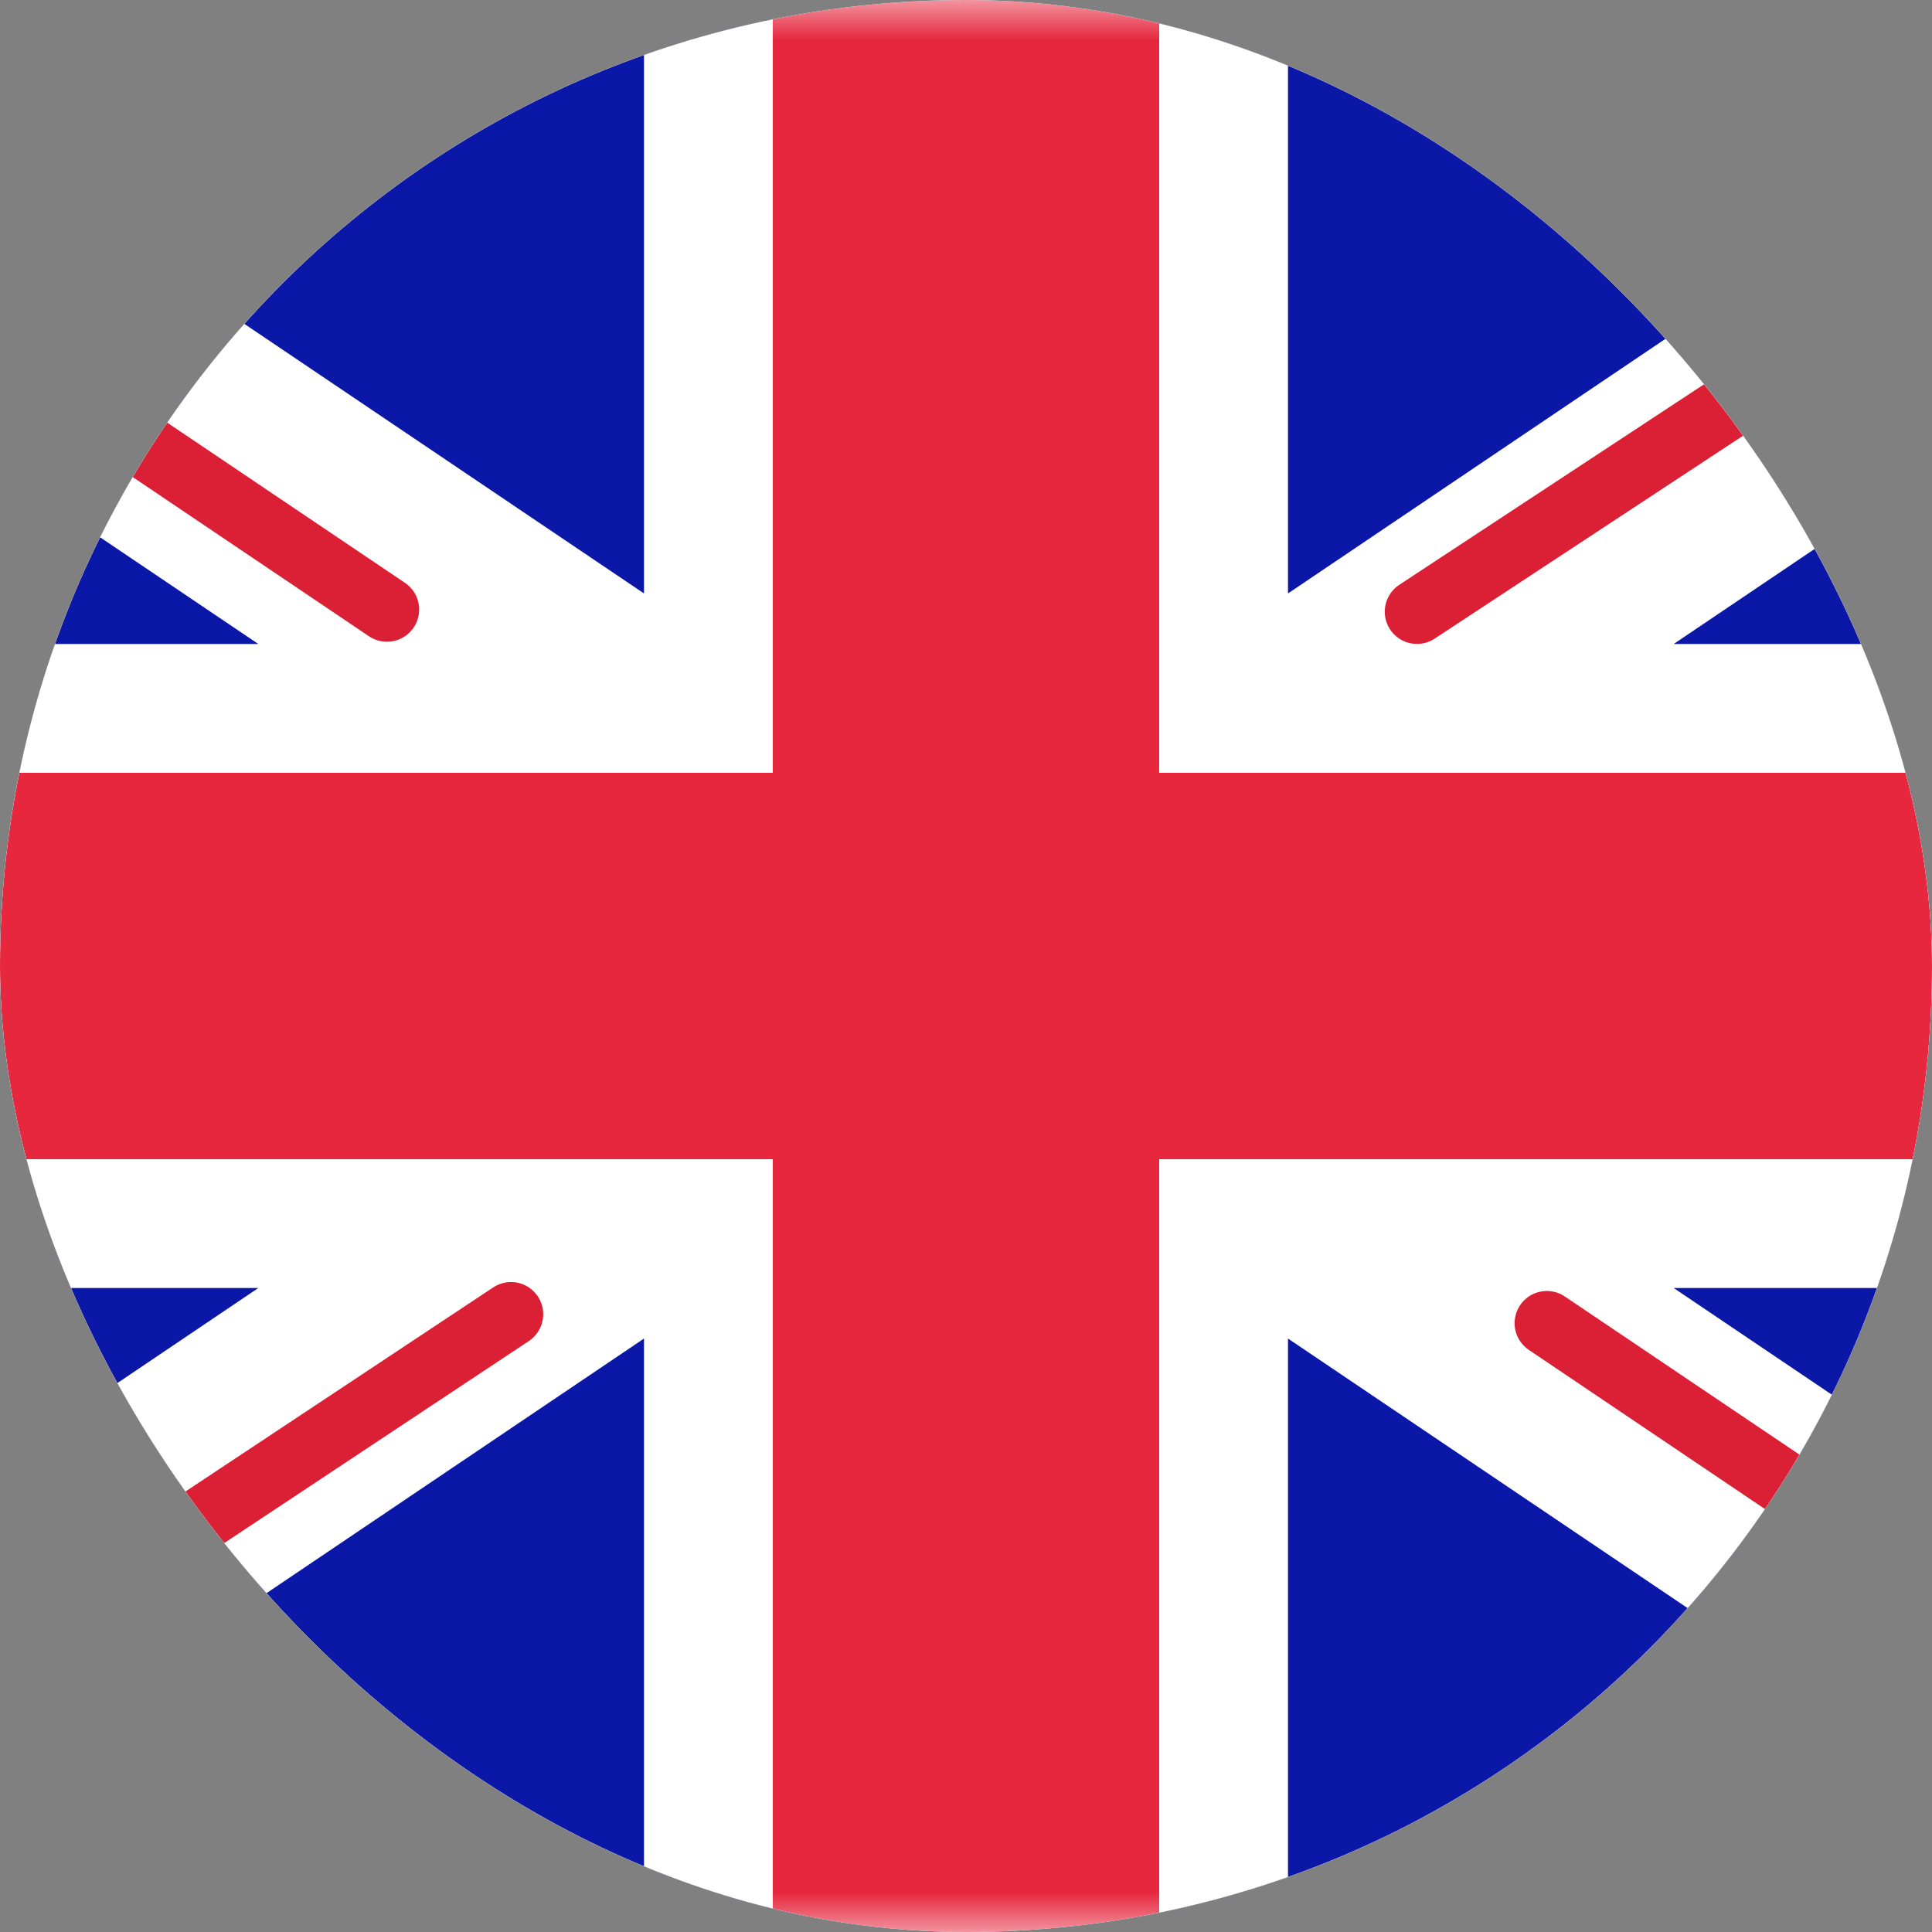 <svg width="24" height="24" viewBox="0 0 24 24" fill="none" xmlns="http://www.w3.org/2000/svg">
<rect x="0" y="0" width="24" height="24" fill="#808080" stroke="none"/>
<g clip-path="url(#clip0_354_431)">
<rect x="-4.8" width="33.6" height="24" rx="2.4" fill="white"/>
<mask id="mask0_354_431" style="mask-type:luminance" maskUnits="userSpaceOnUse" x="-5" y="0" width="34" height="24">
<rect x="-4.8" width="33.6" height="24" rx="2.4" fill="white"/>
</mask>
<g mask="url(#mask0_354_431)">
<rect x="-4.8" width="33.6" height="24" fill="#0A17A7"/>
<path fill-rule="evenodd" clip-rule="evenodd" d="M3.209 16L-8.128 23.647L-6.339 26.3L8 16.628V25.6H16V16.628L30.339 26.3L32.128 23.647L20.791 16H28.8V8H20.791L32.128 0.353L30.339 -2.3L16 7.372V-1.6H8V7.372L-6.339 -2.3L-8.128 0.353L3.209 8H-4.8V16H3.209Z" fill="white"/>
<path d="M17.602 7.599L32.8 -2.4" stroke="#DB1F35" stroke-width="0.8" stroke-linecap="round"/>
<path d="M19.215 16.437L32.84 25.621" stroke="#DB1F35" stroke-width="0.8" stroke-linecap="round"/>
<path d="M4.807 7.572L-9.405 -2.005" stroke="#DB1F35" stroke-width="0.8" stroke-linecap="round"/>
<path d="M6.348 16.326L-9.405 26.773" stroke="#DB1F35" stroke-width="0.8" stroke-linecap="round"/>
<path fill-rule="evenodd" clip-rule="evenodd" d="M-4.8 14.4H9.6V24H14.4V14.4H28.8V9.6H14.4V0H9.6V9.6H-4.8V14.4Z" fill="#E6273E"/>
</g>
</g>
<defs>
<clipPath id="clip0_354_431">
<rect width="24" height="24" rx="12" fill="white"/>
</clipPath>
</defs>
</svg>
